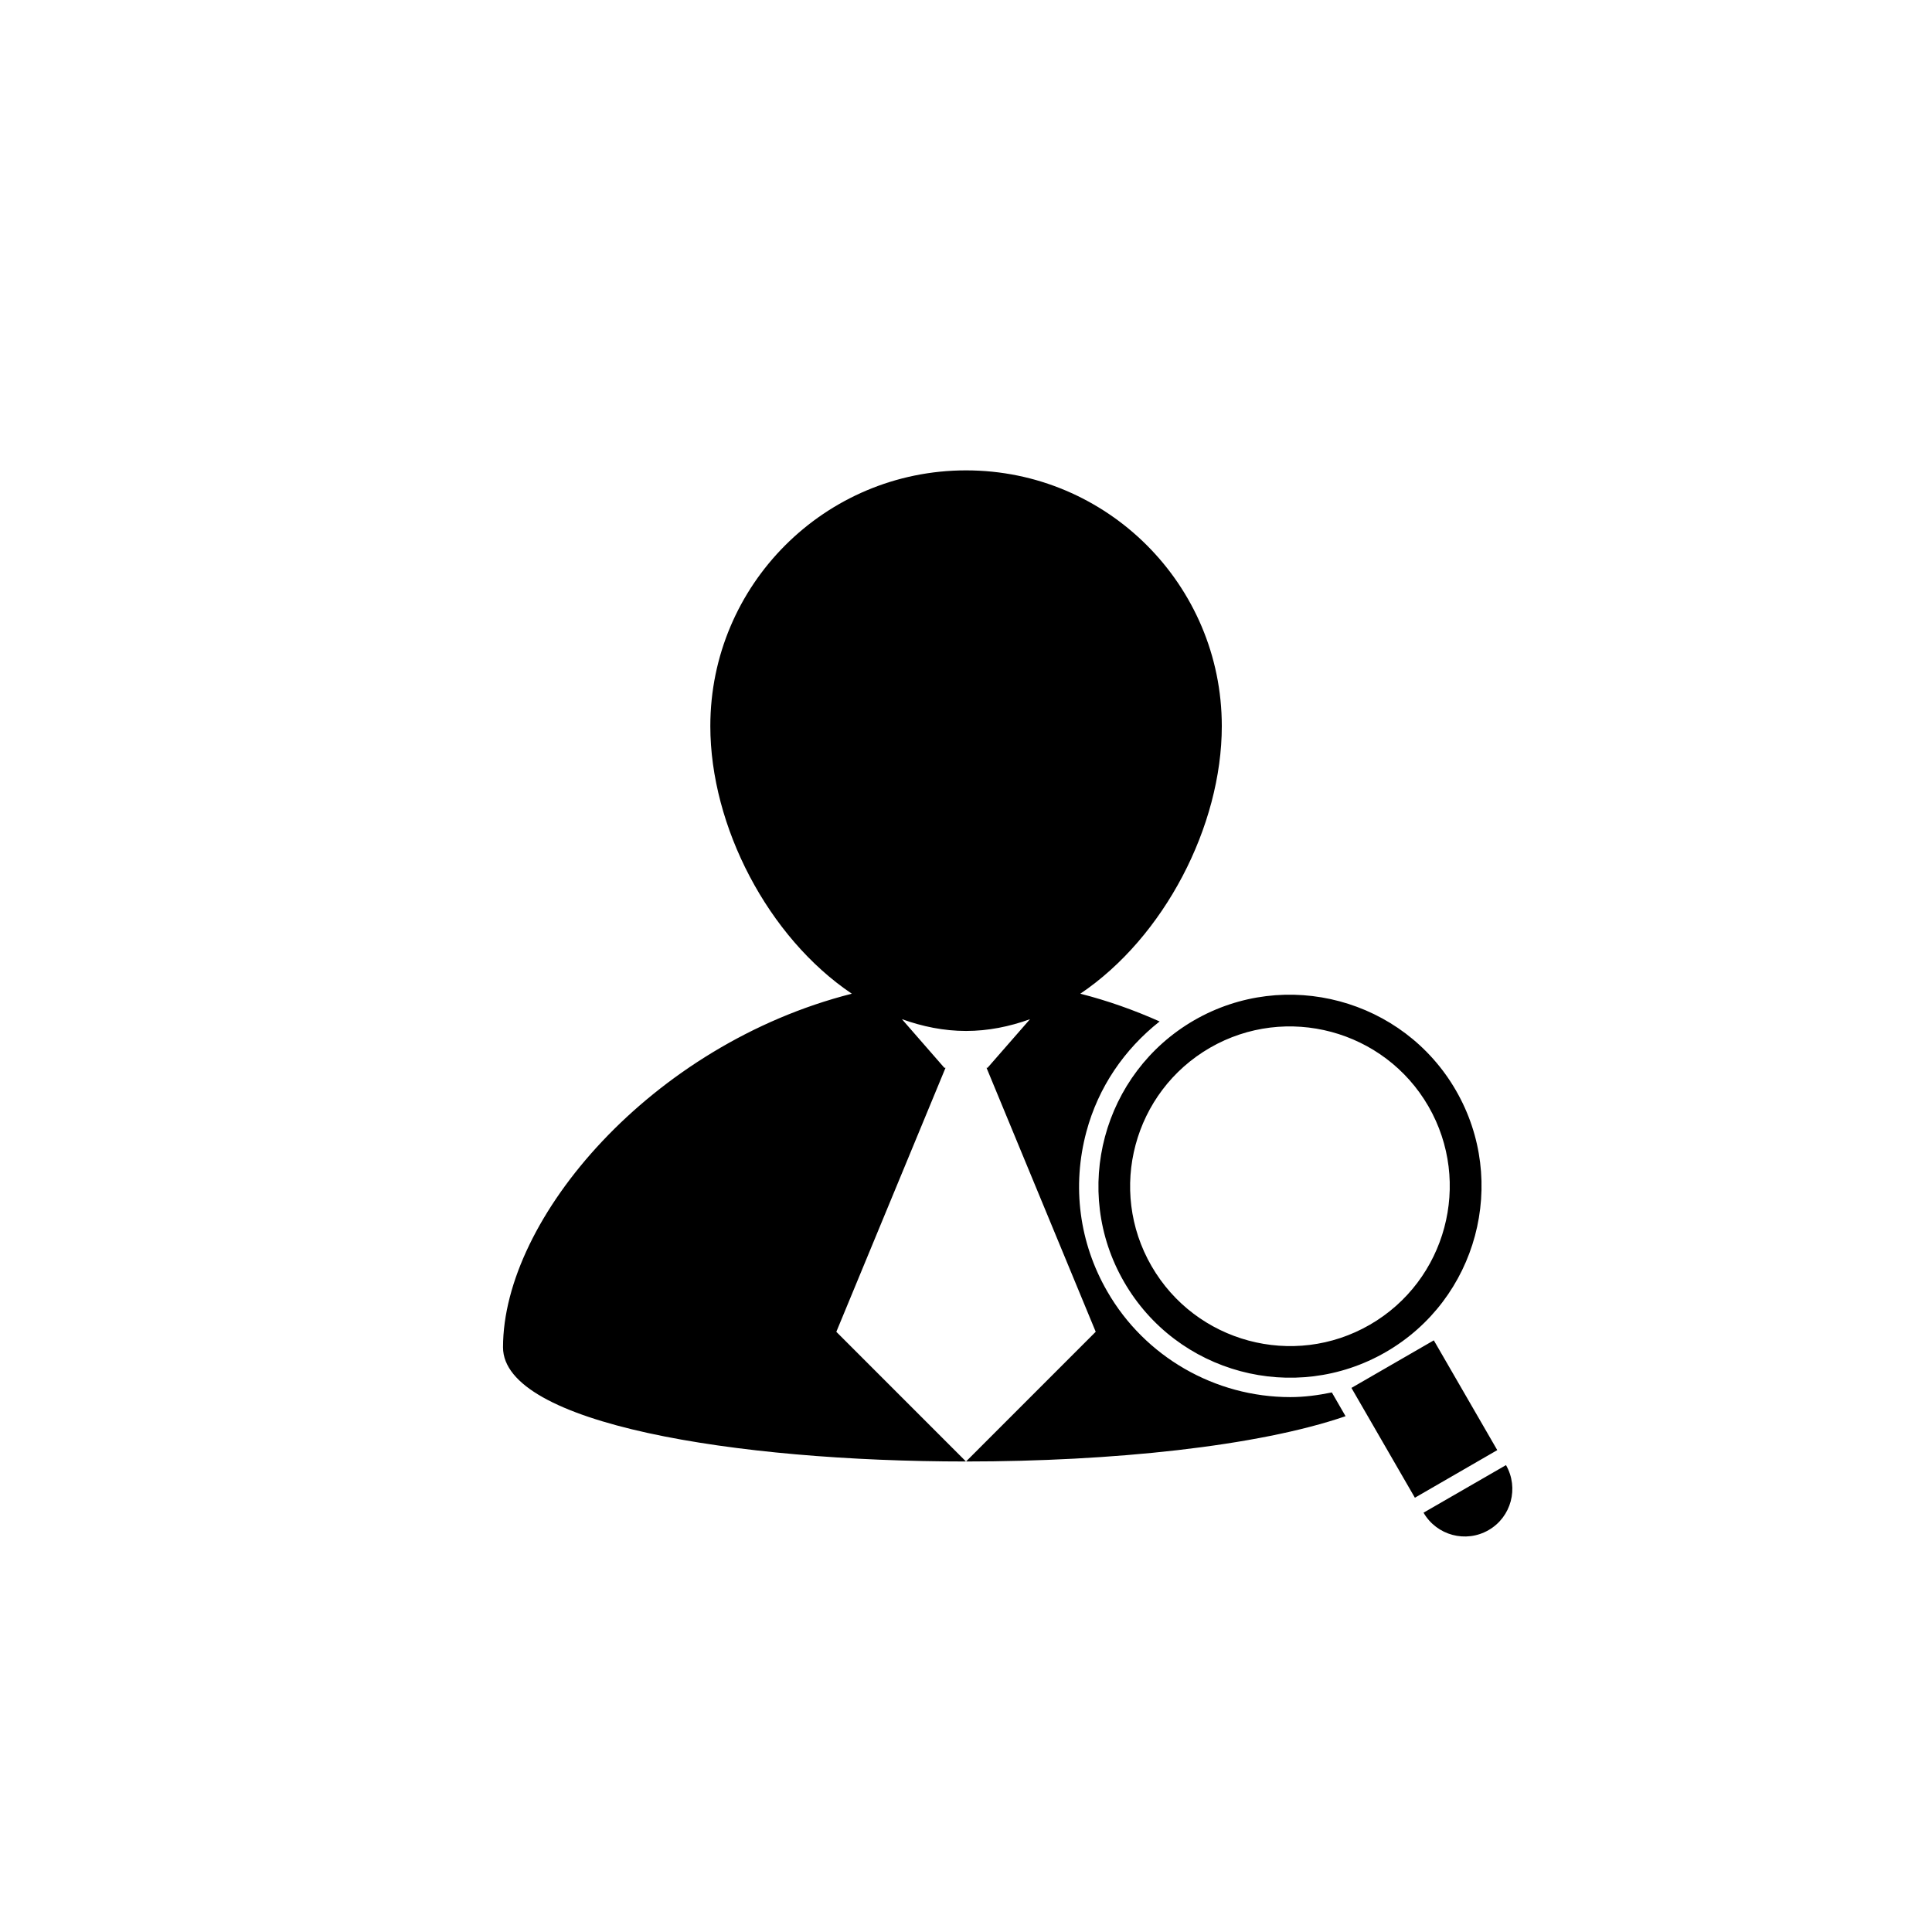 <?xml version="1.0" encoding="utf-8"?>
<!-- Generator: Adobe Illustrator 16.0.4, SVG Export Plug-In . SVG Version: 6.00 Build 0)  -->
<!DOCTYPE svg PUBLIC "-//W3C//DTD SVG 1.1//EN" "http://www.w3.org/Graphics/SVG/1.1/DTD/svg11.dtd">
<svg version="1.1" id="Layer_1" xmlns="http://www.w3.org/2000/svg" xmlns:xlink="http://www.w3.org/1999/xlink" x="0px" y="0px"
	 width="50px" height="50px" viewBox="0 0 50 50" enable-background="new 0 0 50 50" xml:space="preserve">
<path d="M24.999,37.824c0.001,0,0.002,0,0.003,0L25,37.825L24.999,37.824z M33.393,36.157c-1.951,0-3.765-1.046-4.734-2.73
	c-0.729-1.259-0.922-2.729-0.543-4.139c0.308-1.149,0.979-2.13,1.895-2.853c-0.654-0.291-1.34-0.537-2.053-0.718
	c2.168-1.459,3.662-4.335,3.662-6.925c0-3.655-2.965-6.619-6.618-6.619c-3.655,0-6.619,2.963-6.619,6.619
	c0,2.59,1.493,5.466,3.662,6.925c-5.185,1.315-9.027,5.816-9.027,9.151c0,1.971,5.991,2.955,11.981,2.955l-3.355-3.356l2.826-6.832
	H24.44l-1.098-1.259c0.532,0.191,1.085,0.305,1.659,0.305c0.573,0,1.125-0.113,1.655-0.304l-1.098,1.257h-0.027l2.826,6.832
	l-3.356,3.357c3.773-0.001,7.546-0.39,9.822-1.172l-0.355-0.615C34.113,36.109,33.755,36.157,33.393,36.157z M30.904,26.405
	c2.367-1.365,5.408-0.552,6.775,1.815c1.367,2.366,0.553,5.406-1.816,6.772c-2.367,1.366-5.405,0.555-6.772-1.816
	C27.723,30.811,28.538,27.773,30.904,26.405z M31.316,27.115c-1.977,1.141-2.657,3.676-1.514,5.652
	c1.141,1.976,3.674,2.658,5.65,1.517s2.654-3.677,1.516-5.652C35.827,26.656,33.291,25.977,31.316,27.115z M37.107,34.688
	l-2.132,1.231l1.642,2.842l2.132-1.232L37.107,34.688z M38.975,37.917l-2.134,1.231c0.341,0.59,1.095,0.791,1.683,0.451
	C39.111,39.262,39.314,38.508,38.975,37.917z"/>
</svg>
